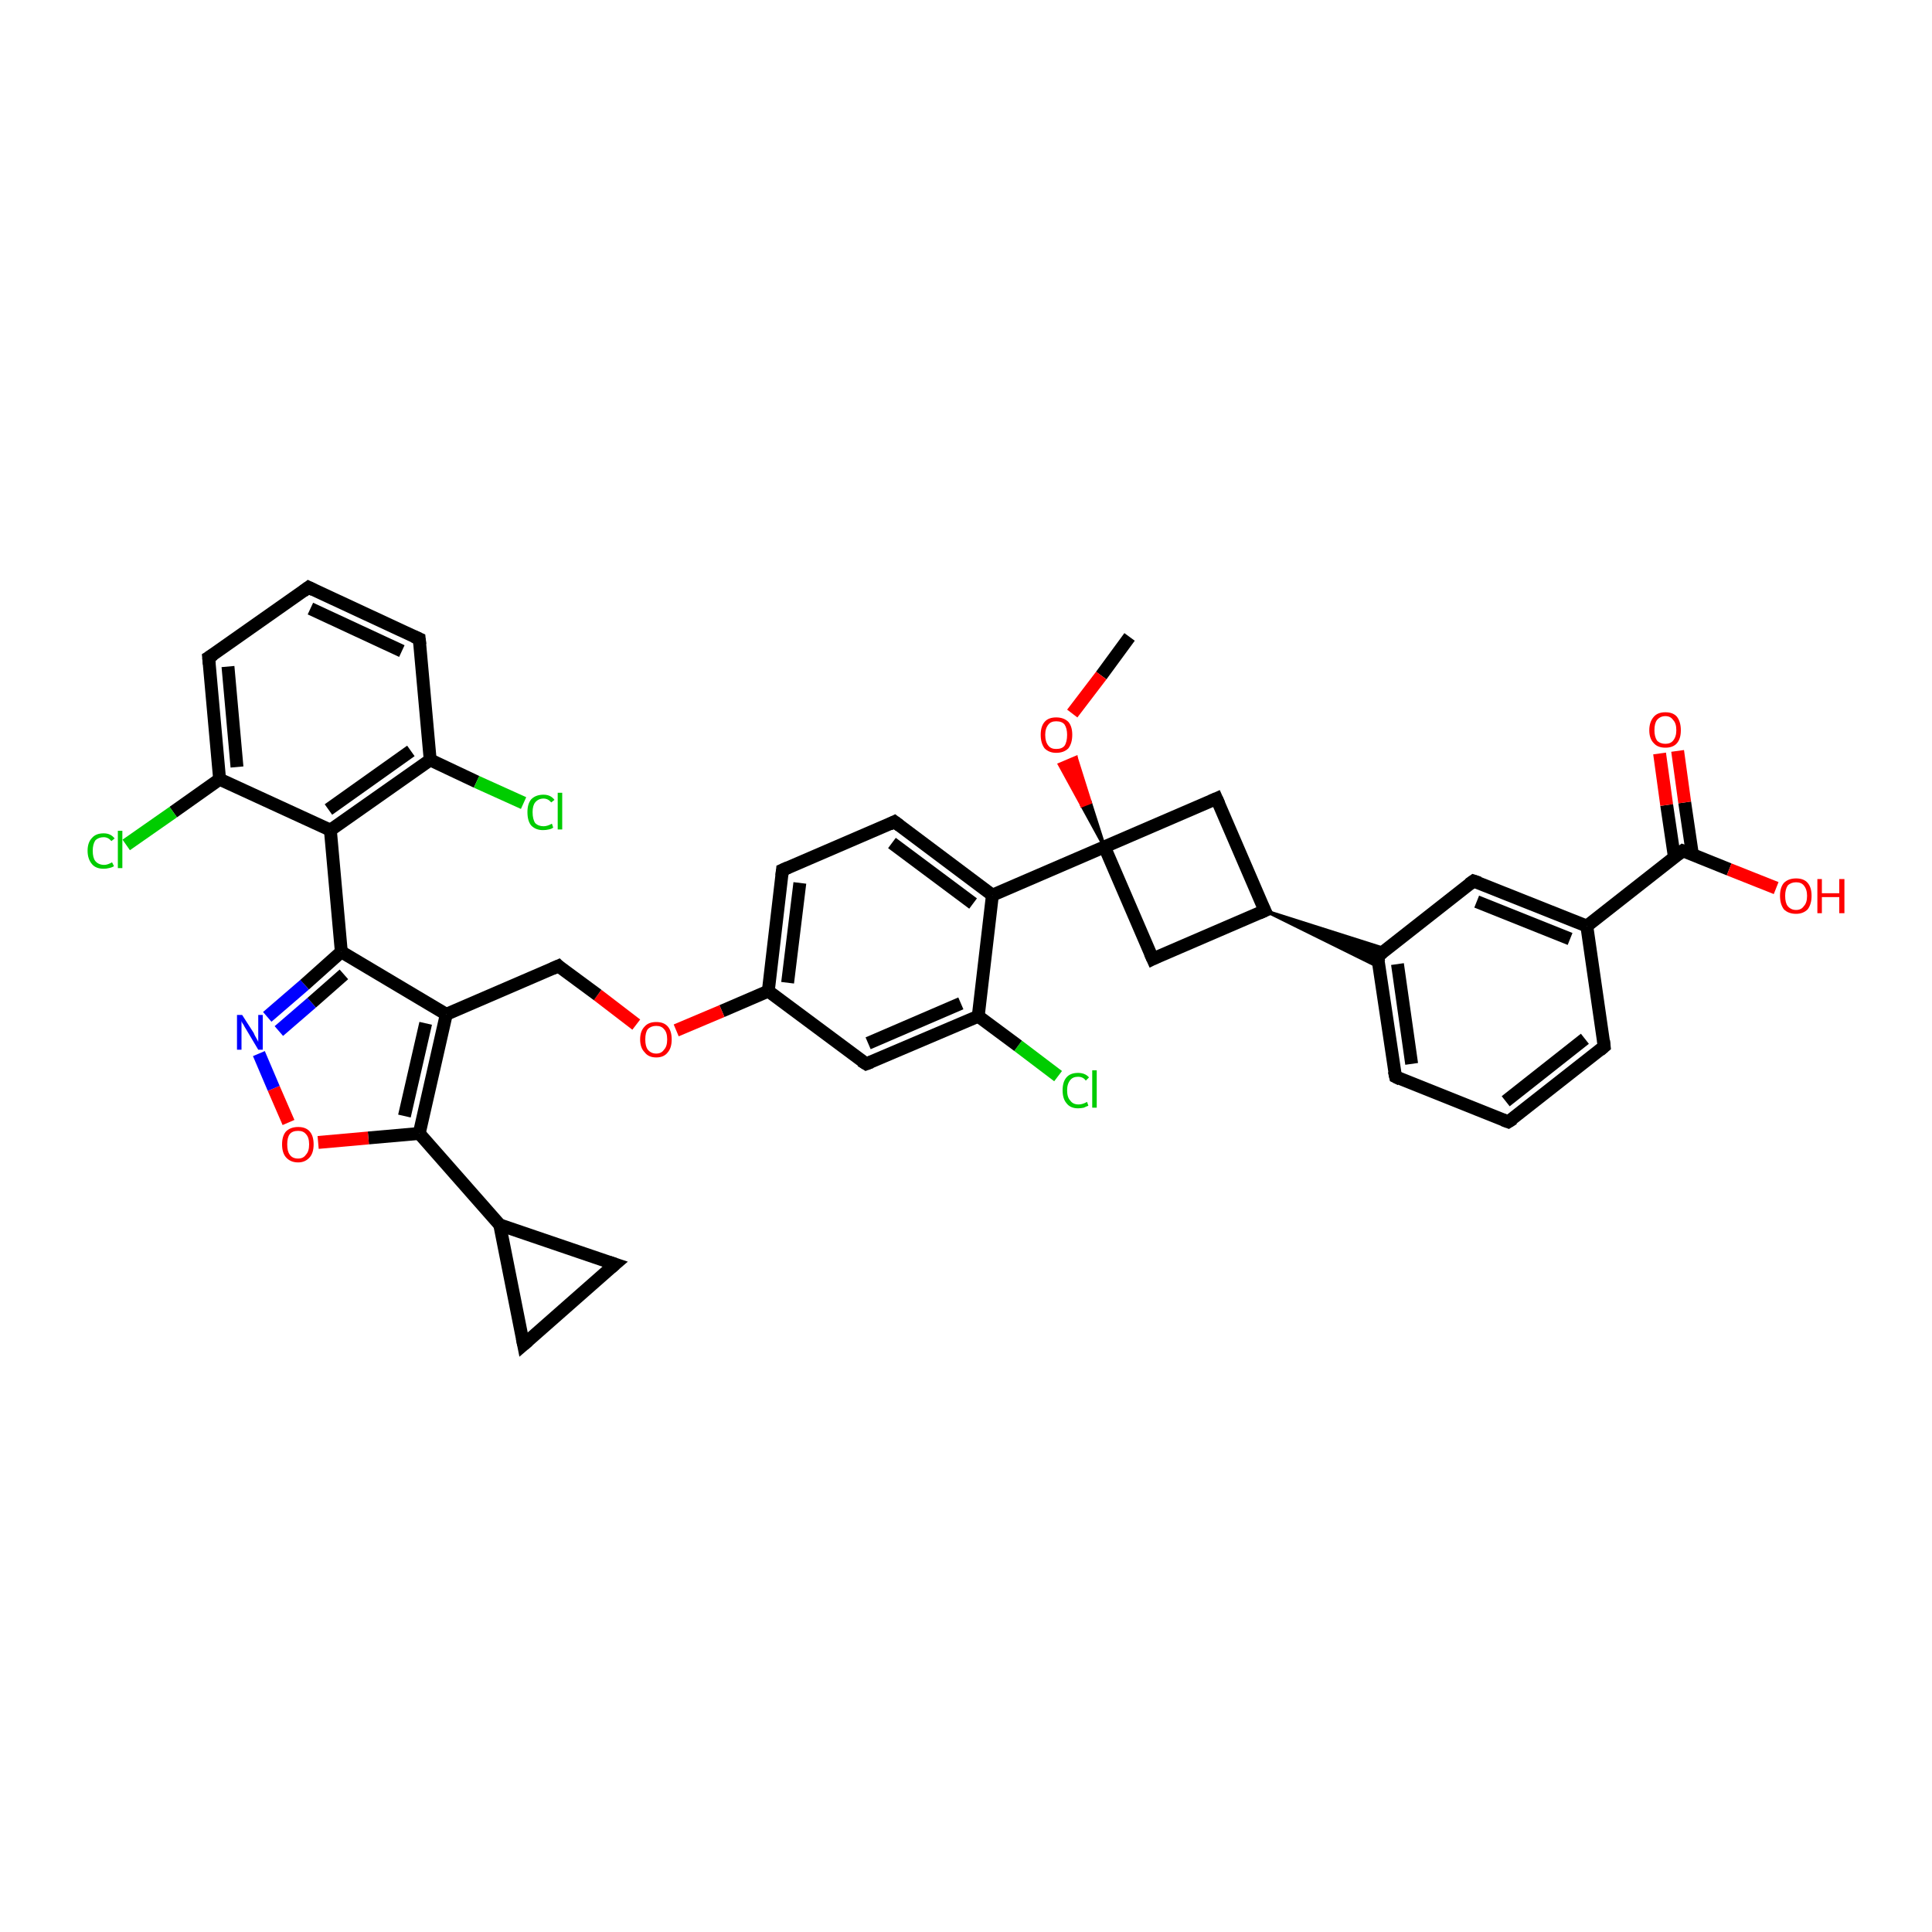 <?xml version='1.0' encoding='iso-8859-1'?>
<svg version='1.1' baseProfile='full'
              xmlns='http://www.w3.org/2000/svg'
                      xmlns:rdkit='http://www.rdkit.org/xml'
                      xmlns:xlink='http://www.w3.org/1999/xlink'
                  xml:space='preserve'
width='300px' height='300px' viewBox='0 0 300 300'>
<!-- END OF HEADER -->
<rect style='opacity:1.0;fill:#FFFFFF;stroke:none' width='300.0' height='300.0' x='0.0' y='0.0'> </rect>
<path class='bond-0 atom-0 atom-1' d='M 175.4,98.9 L 171.0,104.9' style='fill:none;fill-rule:evenodd;stroke:#000000;stroke-width:2.0px;stroke-linecap:butt;stroke-linejoin:miter;stroke-opacity:1' />
<path class='bond-0 atom-0 atom-1' d='M 171.0,104.9 L 166.5,110.8' style='fill:none;fill-rule:evenodd;stroke:#FF0000;stroke-width:2.0px;stroke-linecap:butt;stroke-linejoin:miter;stroke-opacity:1' />
<path class='bond-1 atom-2 atom-1' d='M 171.5,131.5 L 168.0,125.1 L 169.3,124.6 Z' style='fill:#000000;fill-rule:evenodd;fill-opacity:1;stroke:#000000;stroke-width:0.5px;stroke-linecap:butt;stroke-linejoin:miter;stroke-opacity:1;' />
<path class='bond-1 atom-2 atom-1' d='M 168.0,125.1 L 167.1,117.6 L 164.5,118.7 Z' style='fill:#FF0000;fill-rule:evenodd;fill-opacity:1;stroke:#FF0000;stroke-width:0.5px;stroke-linecap:butt;stroke-linejoin:miter;stroke-opacity:1;' />
<path class='bond-1 atom-2 atom-1' d='M 168.0,125.1 L 169.3,124.6 L 167.1,117.6 Z' style='fill:#FF0000;fill-rule:evenodd;fill-opacity:1;stroke:#FF0000;stroke-width:0.5px;stroke-linecap:butt;stroke-linejoin:miter;stroke-opacity:1;' />
<path class='bond-2 atom-2 atom-3' d='M 171.5,131.5 L 179.0,148.9' style='fill:none;fill-rule:evenodd;stroke:#000000;stroke-width:2.0px;stroke-linecap:butt;stroke-linejoin:miter;stroke-opacity:1' />
<path class='bond-3 atom-3 atom-4' d='M 179.0,148.9 L 196.4,141.4' style='fill:none;fill-rule:evenodd;stroke:#000000;stroke-width:2.0px;stroke-linecap:butt;stroke-linejoin:miter;stroke-opacity:1' />
<path class='bond-4 atom-4 atom-5' d='M 196.4,141.4 L 188.9,124.0' style='fill:none;fill-rule:evenodd;stroke:#000000;stroke-width:2.0px;stroke-linecap:butt;stroke-linejoin:miter;stroke-opacity:1' />
<path class='bond-5 atom-4 atom-6' d='M 196.4,141.4 L 215.3,147.4 L 213.9,148.5 Z' style='fill:#000000;fill-rule:evenodd;fill-opacity:1;stroke:#000000;stroke-width:0.5px;stroke-linecap:butt;stroke-linejoin:miter;stroke-opacity:1;' />
<path class='bond-5 atom-4 atom-6' d='M 196.4,141.4 L 213.9,148.5 L 214.2,150.2 Z' style='fill:#000000;fill-rule:evenodd;fill-opacity:1;stroke:#000000;stroke-width:0.5px;stroke-linecap:butt;stroke-linejoin:miter;stroke-opacity:1;' />
<path class='bond-6 atom-6 atom-7' d='M 213.9,148.5 L 216.7,167.2' style='fill:none;fill-rule:evenodd;stroke:#000000;stroke-width:2.0px;stroke-linecap:butt;stroke-linejoin:miter;stroke-opacity:1' />
<path class='bond-6 atom-6 atom-7' d='M 217.0,149.7 L 219.2,165.2' style='fill:none;fill-rule:evenodd;stroke:#000000;stroke-width:2.0px;stroke-linecap:butt;stroke-linejoin:miter;stroke-opacity:1' />
<path class='bond-7 atom-7 atom-8' d='M 216.7,167.2 L 234.2,174.2' style='fill:none;fill-rule:evenodd;stroke:#000000;stroke-width:2.0px;stroke-linecap:butt;stroke-linejoin:miter;stroke-opacity:1' />
<path class='bond-8 atom-8 atom-9' d='M 234.2,174.2 L 249.1,162.5' style='fill:none;fill-rule:evenodd;stroke:#000000;stroke-width:2.0px;stroke-linecap:butt;stroke-linejoin:miter;stroke-opacity:1' />
<path class='bond-8 atom-8 atom-9' d='M 233.8,171.0 L 246.1,161.3' style='fill:none;fill-rule:evenodd;stroke:#000000;stroke-width:2.0px;stroke-linecap:butt;stroke-linejoin:miter;stroke-opacity:1' />
<path class='bond-9 atom-9 atom-10' d='M 249.1,162.5 L 246.4,143.8' style='fill:none;fill-rule:evenodd;stroke:#000000;stroke-width:2.0px;stroke-linecap:butt;stroke-linejoin:miter;stroke-opacity:1' />
<path class='bond-10 atom-10 atom-11' d='M 246.4,143.8 L 228.8,136.8' style='fill:none;fill-rule:evenodd;stroke:#000000;stroke-width:2.0px;stroke-linecap:butt;stroke-linejoin:miter;stroke-opacity:1' />
<path class='bond-10 atom-10 atom-11' d='M 243.8,145.8 L 229.3,140.0' style='fill:none;fill-rule:evenodd;stroke:#000000;stroke-width:2.0px;stroke-linecap:butt;stroke-linejoin:miter;stroke-opacity:1' />
<path class='bond-11 atom-10 atom-12' d='M 246.4,143.8 L 261.3,132.1' style='fill:none;fill-rule:evenodd;stroke:#000000;stroke-width:2.0px;stroke-linecap:butt;stroke-linejoin:miter;stroke-opacity:1' />
<path class='bond-12 atom-12 atom-13' d='M 261.3,132.1 L 268.5,135.0' style='fill:none;fill-rule:evenodd;stroke:#000000;stroke-width:2.0px;stroke-linecap:butt;stroke-linejoin:miter;stroke-opacity:1' />
<path class='bond-12 atom-12 atom-13' d='M 268.5,135.0 L 275.8,137.9' style='fill:none;fill-rule:evenodd;stroke:#FF0000;stroke-width:2.0px;stroke-linecap:butt;stroke-linejoin:miter;stroke-opacity:1' />
<path class='bond-13 atom-12 atom-14' d='M 262.8,132.7 L 261.6,124.6' style='fill:none;fill-rule:evenodd;stroke:#000000;stroke-width:2.0px;stroke-linecap:butt;stroke-linejoin:miter;stroke-opacity:1' />
<path class='bond-13 atom-12 atom-14' d='M 261.6,124.6 L 260.5,116.6' style='fill:none;fill-rule:evenodd;stroke:#FF0000;stroke-width:2.0px;stroke-linecap:butt;stroke-linejoin:miter;stroke-opacity:1' />
<path class='bond-13 atom-12 atom-14' d='M 260.0,133.1 L 258.8,125.0' style='fill:none;fill-rule:evenodd;stroke:#000000;stroke-width:2.0px;stroke-linecap:butt;stroke-linejoin:miter;stroke-opacity:1' />
<path class='bond-13 atom-12 atom-14' d='M 258.8,125.0 L 257.7,117.0' style='fill:none;fill-rule:evenodd;stroke:#FF0000;stroke-width:2.0px;stroke-linecap:butt;stroke-linejoin:miter;stroke-opacity:1' />
<path class='bond-14 atom-2 atom-15' d='M 171.5,131.5 L 154.1,139.0' style='fill:none;fill-rule:evenodd;stroke:#000000;stroke-width:2.0px;stroke-linecap:butt;stroke-linejoin:miter;stroke-opacity:1' />
<path class='bond-15 atom-15 atom-16' d='M 154.1,139.0 L 138.9,127.6' style='fill:none;fill-rule:evenodd;stroke:#000000;stroke-width:2.0px;stroke-linecap:butt;stroke-linejoin:miter;stroke-opacity:1' />
<path class='bond-15 atom-15 atom-16' d='M 151.1,140.3 L 138.5,130.9' style='fill:none;fill-rule:evenodd;stroke:#000000;stroke-width:2.0px;stroke-linecap:butt;stroke-linejoin:miter;stroke-opacity:1' />
<path class='bond-16 atom-16 atom-17' d='M 138.9,127.6 L 121.5,135.1' style='fill:none;fill-rule:evenodd;stroke:#000000;stroke-width:2.0px;stroke-linecap:butt;stroke-linejoin:miter;stroke-opacity:1' />
<path class='bond-17 atom-17 atom-18' d='M 121.5,135.1 L 119.3,153.9' style='fill:none;fill-rule:evenodd;stroke:#000000;stroke-width:2.0px;stroke-linecap:butt;stroke-linejoin:miter;stroke-opacity:1' />
<path class='bond-17 atom-17 atom-18' d='M 124.2,137.1 L 122.3,152.6' style='fill:none;fill-rule:evenodd;stroke:#000000;stroke-width:2.0px;stroke-linecap:butt;stroke-linejoin:miter;stroke-opacity:1' />
<path class='bond-18 atom-18 atom-19' d='M 119.3,153.9 L 112.1,157.0' style='fill:none;fill-rule:evenodd;stroke:#000000;stroke-width:2.0px;stroke-linecap:butt;stroke-linejoin:miter;stroke-opacity:1' />
<path class='bond-18 atom-18 atom-19' d='M 112.1,157.0 L 105.0,160.0' style='fill:none;fill-rule:evenodd;stroke:#FF0000;stroke-width:2.0px;stroke-linecap:butt;stroke-linejoin:miter;stroke-opacity:1' />
<path class='bond-19 atom-19 atom-20' d='M 98.8,159.1 L 92.8,154.5' style='fill:none;fill-rule:evenodd;stroke:#FF0000;stroke-width:2.0px;stroke-linecap:butt;stroke-linejoin:miter;stroke-opacity:1' />
<path class='bond-19 atom-19 atom-20' d='M 92.8,154.5 L 86.7,150.0' style='fill:none;fill-rule:evenodd;stroke:#000000;stroke-width:2.0px;stroke-linecap:butt;stroke-linejoin:miter;stroke-opacity:1' />
<path class='bond-20 atom-20 atom-21' d='M 86.7,150.0 L 69.3,157.5' style='fill:none;fill-rule:evenodd;stroke:#000000;stroke-width:2.0px;stroke-linecap:butt;stroke-linejoin:miter;stroke-opacity:1' />
<path class='bond-21 atom-21 atom-22' d='M 69.3,157.5 L 65.1,176.0' style='fill:none;fill-rule:evenodd;stroke:#000000;stroke-width:2.0px;stroke-linecap:butt;stroke-linejoin:miter;stroke-opacity:1' />
<path class='bond-21 atom-21 atom-22' d='M 66.1,158.9 L 62.8,173.3' style='fill:none;fill-rule:evenodd;stroke:#000000;stroke-width:2.0px;stroke-linecap:butt;stroke-linejoin:miter;stroke-opacity:1' />
<path class='bond-22 atom-22 atom-23' d='M 65.1,176.0 L 57.2,176.7' style='fill:none;fill-rule:evenodd;stroke:#000000;stroke-width:2.0px;stroke-linecap:butt;stroke-linejoin:miter;stroke-opacity:1' />
<path class='bond-22 atom-22 atom-23' d='M 57.2,176.7 L 49.4,177.4' style='fill:none;fill-rule:evenodd;stroke:#FF0000;stroke-width:2.0px;stroke-linecap:butt;stroke-linejoin:miter;stroke-opacity:1' />
<path class='bond-23 atom-23 atom-24' d='M 44.8,174.3 L 42.5,169.0' style='fill:none;fill-rule:evenodd;stroke:#FF0000;stroke-width:2.0px;stroke-linecap:butt;stroke-linejoin:miter;stroke-opacity:1' />
<path class='bond-23 atom-23 atom-24' d='M 42.5,169.0 L 40.2,163.6' style='fill:none;fill-rule:evenodd;stroke:#0000FF;stroke-width:2.0px;stroke-linecap:butt;stroke-linejoin:miter;stroke-opacity:1' />
<path class='bond-24 atom-24 atom-25' d='M 41.5,157.9 L 47.3,152.9' style='fill:none;fill-rule:evenodd;stroke:#0000FF;stroke-width:2.0px;stroke-linecap:butt;stroke-linejoin:miter;stroke-opacity:1' />
<path class='bond-24 atom-24 atom-25' d='M 47.3,152.9 L 53.0,147.8' style='fill:none;fill-rule:evenodd;stroke:#000000;stroke-width:2.0px;stroke-linecap:butt;stroke-linejoin:miter;stroke-opacity:1' />
<path class='bond-24 atom-24 atom-25' d='M 43.3,160.1 L 48.4,155.7' style='fill:none;fill-rule:evenodd;stroke:#0000FF;stroke-width:2.0px;stroke-linecap:butt;stroke-linejoin:miter;stroke-opacity:1' />
<path class='bond-24 atom-24 atom-25' d='M 48.4,155.7 L 53.4,151.3' style='fill:none;fill-rule:evenodd;stroke:#000000;stroke-width:2.0px;stroke-linecap:butt;stroke-linejoin:miter;stroke-opacity:1' />
<path class='bond-25 atom-25 atom-26' d='M 53.0,147.8 L 51.3,128.9' style='fill:none;fill-rule:evenodd;stroke:#000000;stroke-width:2.0px;stroke-linecap:butt;stroke-linejoin:miter;stroke-opacity:1' />
<path class='bond-26 atom-26 atom-27' d='M 51.3,128.9 L 66.8,118.0' style='fill:none;fill-rule:evenodd;stroke:#000000;stroke-width:2.0px;stroke-linecap:butt;stroke-linejoin:miter;stroke-opacity:1' />
<path class='bond-26 atom-26 atom-27' d='M 51.0,125.7 L 63.8,116.6' style='fill:none;fill-rule:evenodd;stroke:#000000;stroke-width:2.0px;stroke-linecap:butt;stroke-linejoin:miter;stroke-opacity:1' />
<path class='bond-27 atom-27 atom-28' d='M 66.8,118.0 L 74.0,121.4' style='fill:none;fill-rule:evenodd;stroke:#000000;stroke-width:2.0px;stroke-linecap:butt;stroke-linejoin:miter;stroke-opacity:1' />
<path class='bond-27 atom-27 atom-28' d='M 74.0,121.4 L 81.3,124.7' style='fill:none;fill-rule:evenodd;stroke:#00CC00;stroke-width:2.0px;stroke-linecap:butt;stroke-linejoin:miter;stroke-opacity:1' />
<path class='bond-28 atom-27 atom-29' d='M 66.8,118.0 L 65.1,99.2' style='fill:none;fill-rule:evenodd;stroke:#000000;stroke-width:2.0px;stroke-linecap:butt;stroke-linejoin:miter;stroke-opacity:1' />
<path class='bond-29 atom-29 atom-30' d='M 65.1,99.2 L 47.9,91.2' style='fill:none;fill-rule:evenodd;stroke:#000000;stroke-width:2.0px;stroke-linecap:butt;stroke-linejoin:miter;stroke-opacity:1' />
<path class='bond-29 atom-29 atom-30' d='M 62.4,101.1 L 48.2,94.5' style='fill:none;fill-rule:evenodd;stroke:#000000;stroke-width:2.0px;stroke-linecap:butt;stroke-linejoin:miter;stroke-opacity:1' />
<path class='bond-30 atom-30 atom-31' d='M 47.9,91.2 L 32.4,102.1' style='fill:none;fill-rule:evenodd;stroke:#000000;stroke-width:2.0px;stroke-linecap:butt;stroke-linejoin:miter;stroke-opacity:1' />
<path class='bond-31 atom-31 atom-32' d='M 32.4,102.1 L 34.1,121.0' style='fill:none;fill-rule:evenodd;stroke:#000000;stroke-width:2.0px;stroke-linecap:butt;stroke-linejoin:miter;stroke-opacity:1' />
<path class='bond-31 atom-31 atom-32' d='M 35.4,103.5 L 36.8,119.1' style='fill:none;fill-rule:evenodd;stroke:#000000;stroke-width:2.0px;stroke-linecap:butt;stroke-linejoin:miter;stroke-opacity:1' />
<path class='bond-32 atom-32 atom-33' d='M 34.1,121.0 L 26.9,126.1' style='fill:none;fill-rule:evenodd;stroke:#000000;stroke-width:2.0px;stroke-linecap:butt;stroke-linejoin:miter;stroke-opacity:1' />
<path class='bond-32 atom-32 atom-33' d='M 26.9,126.1 L 19.6,131.2' style='fill:none;fill-rule:evenodd;stroke:#00CC00;stroke-width:2.0px;stroke-linecap:butt;stroke-linejoin:miter;stroke-opacity:1' />
<path class='bond-33 atom-22 atom-34' d='M 65.1,176.0 L 77.6,190.2' style='fill:none;fill-rule:evenodd;stroke:#000000;stroke-width:2.0px;stroke-linecap:butt;stroke-linejoin:miter;stroke-opacity:1' />
<path class='bond-34 atom-34 atom-35' d='M 77.6,190.2 L 95.5,196.3' style='fill:none;fill-rule:evenodd;stroke:#000000;stroke-width:2.0px;stroke-linecap:butt;stroke-linejoin:miter;stroke-opacity:1' />
<path class='bond-35 atom-35 atom-36' d='M 95.5,196.3 L 81.3,208.8' style='fill:none;fill-rule:evenodd;stroke:#000000;stroke-width:2.0px;stroke-linecap:butt;stroke-linejoin:miter;stroke-opacity:1' />
<path class='bond-36 atom-18 atom-37' d='M 119.3,153.9 L 134.5,165.2' style='fill:none;fill-rule:evenodd;stroke:#000000;stroke-width:2.0px;stroke-linecap:butt;stroke-linejoin:miter;stroke-opacity:1' />
<path class='bond-37 atom-37 atom-38' d='M 134.5,165.2 L 151.9,157.8' style='fill:none;fill-rule:evenodd;stroke:#000000;stroke-width:2.0px;stroke-linecap:butt;stroke-linejoin:miter;stroke-opacity:1' />
<path class='bond-37 atom-37 atom-38' d='M 134.8,162.0 L 149.2,155.8' style='fill:none;fill-rule:evenodd;stroke:#000000;stroke-width:2.0px;stroke-linecap:butt;stroke-linejoin:miter;stroke-opacity:1' />
<path class='bond-38 atom-38 atom-39' d='M 151.9,157.8 L 158.1,162.4' style='fill:none;fill-rule:evenodd;stroke:#000000;stroke-width:2.0px;stroke-linecap:butt;stroke-linejoin:miter;stroke-opacity:1' />
<path class='bond-38 atom-38 atom-39' d='M 158.1,162.4 L 164.3,167.1' style='fill:none;fill-rule:evenodd;stroke:#00CC00;stroke-width:2.0px;stroke-linecap:butt;stroke-linejoin:miter;stroke-opacity:1' />
<path class='bond-39 atom-5 atom-2' d='M 188.9,124.0 L 171.5,131.5' style='fill:none;fill-rule:evenodd;stroke:#000000;stroke-width:2.0px;stroke-linecap:butt;stroke-linejoin:miter;stroke-opacity:1' />
<path class='bond-40 atom-11 atom-6' d='M 228.8,136.8 L 213.9,148.5' style='fill:none;fill-rule:evenodd;stroke:#000000;stroke-width:2.0px;stroke-linecap:butt;stroke-linejoin:miter;stroke-opacity:1' />
<path class='bond-41 atom-38 atom-15' d='M 151.9,157.8 L 154.1,139.0' style='fill:none;fill-rule:evenodd;stroke:#000000;stroke-width:2.0px;stroke-linecap:butt;stroke-linejoin:miter;stroke-opacity:1' />
<path class='bond-42 atom-25 atom-21' d='M 53.0,147.8 L 69.3,157.5' style='fill:none;fill-rule:evenodd;stroke:#000000;stroke-width:2.0px;stroke-linecap:butt;stroke-linejoin:miter;stroke-opacity:1' />
<path class='bond-43 atom-32 atom-26' d='M 34.1,121.0 L 51.3,128.9' style='fill:none;fill-rule:evenodd;stroke:#000000;stroke-width:2.0px;stroke-linecap:butt;stroke-linejoin:miter;stroke-opacity:1' />
<path class='bond-44 atom-36 atom-34' d='M 81.3,208.8 L 77.6,190.2' style='fill:none;fill-rule:evenodd;stroke:#000000;stroke-width:2.0px;stroke-linecap:butt;stroke-linejoin:miter;stroke-opacity:1' />
<path d='M 178.6,148.0 L 179.0,148.9 L 179.8,148.5' style='fill:none;stroke:#000000;stroke-width:2.0px;stroke-linecap:butt;stroke-linejoin:miter;stroke-opacity:1;' />
<path d='M 195.5,141.8 L 196.4,141.4 L 196.0,140.6' style='fill:none;stroke:#000000;stroke-width:2.0px;stroke-linecap:butt;stroke-linejoin:miter;stroke-opacity:1;' />
<path d='M 189.3,124.9 L 188.9,124.0 L 188.0,124.4' style='fill:none;stroke:#000000;stroke-width:2.0px;stroke-linecap:butt;stroke-linejoin:miter;stroke-opacity:1;' />
<path d='M 214.1,149.4 L 213.9,148.5 L 214.7,147.9' style='fill:none;stroke:#000000;stroke-width:2.0px;stroke-linecap:butt;stroke-linejoin:miter;stroke-opacity:1;' />
<path d='M 216.5,166.3 L 216.7,167.2 L 217.5,167.6' style='fill:none;stroke:#000000;stroke-width:2.0px;stroke-linecap:butt;stroke-linejoin:miter;stroke-opacity:1;' />
<path d='M 233.4,173.9 L 234.2,174.2 L 235.0,173.7' style='fill:none;stroke:#000000;stroke-width:2.0px;stroke-linecap:butt;stroke-linejoin:miter;stroke-opacity:1;' />
<path d='M 248.4,163.1 L 249.1,162.5 L 249.0,161.6' style='fill:none;stroke:#000000;stroke-width:2.0px;stroke-linecap:butt;stroke-linejoin:miter;stroke-opacity:1;' />
<path d='M 229.7,137.1 L 228.8,136.8 L 228.1,137.3' style='fill:none;stroke:#000000;stroke-width:2.0px;stroke-linecap:butt;stroke-linejoin:miter;stroke-opacity:1;' />
<path d='M 260.5,132.7 L 261.3,132.1 L 261.6,132.2' style='fill:none;stroke:#000000;stroke-width:2.0px;stroke-linecap:butt;stroke-linejoin:miter;stroke-opacity:1;' />
<path d='M 139.7,128.2 L 138.9,127.6 L 138.1,128.0' style='fill:none;stroke:#000000;stroke-width:2.0px;stroke-linecap:butt;stroke-linejoin:miter;stroke-opacity:1;' />
<path d='M 122.4,134.7 L 121.5,135.1 L 121.4,136.0' style='fill:none;stroke:#000000;stroke-width:2.0px;stroke-linecap:butt;stroke-linejoin:miter;stroke-opacity:1;' />
<path d='M 87.0,150.3 L 86.7,150.0 L 85.8,150.4' style='fill:none;stroke:#000000;stroke-width:2.0px;stroke-linecap:butt;stroke-linejoin:miter;stroke-opacity:1;' />
<path d='M 65.2,100.1 L 65.1,99.2 L 64.2,98.8' style='fill:none;stroke:#000000;stroke-width:2.0px;stroke-linecap:butt;stroke-linejoin:miter;stroke-opacity:1;' />
<path d='M 48.7,91.6 L 47.9,91.2 L 47.1,91.8' style='fill:none;stroke:#000000;stroke-width:2.0px;stroke-linecap:butt;stroke-linejoin:miter;stroke-opacity:1;' />
<path d='M 33.2,101.6 L 32.4,102.1 L 32.5,103.1' style='fill:none;stroke:#000000;stroke-width:2.0px;stroke-linecap:butt;stroke-linejoin:miter;stroke-opacity:1;' />
<path d='M 94.6,196.0 L 95.5,196.3 L 94.8,196.9' style='fill:none;stroke:#000000;stroke-width:2.0px;stroke-linecap:butt;stroke-linejoin:miter;stroke-opacity:1;' />
<path d='M 82.0,208.2 L 81.3,208.8 L 81.1,207.8' style='fill:none;stroke:#000000;stroke-width:2.0px;stroke-linecap:butt;stroke-linejoin:miter;stroke-opacity:1;' />
<path d='M 133.7,164.7 L 134.5,165.2 L 135.3,164.9' style='fill:none;stroke:#000000;stroke-width:2.0px;stroke-linecap:butt;stroke-linejoin:miter;stroke-opacity:1;' />
<path class='atom-1' d='M 161.6 114.1
Q 161.6 112.8, 162.2 112.1
Q 162.8 111.4, 164.0 111.4
Q 165.2 111.4, 165.9 112.1
Q 166.5 112.8, 166.5 114.1
Q 166.5 115.4, 165.9 116.2
Q 165.2 116.9, 164.0 116.9
Q 162.9 116.9, 162.2 116.2
Q 161.6 115.4, 161.6 114.1
M 164.0 116.3
Q 164.9 116.3, 165.3 115.8
Q 165.7 115.2, 165.7 114.1
Q 165.7 113.1, 165.3 112.5
Q 164.9 112.0, 164.0 112.0
Q 163.2 112.0, 162.8 112.5
Q 162.3 113.1, 162.3 114.1
Q 162.3 115.2, 162.8 115.8
Q 163.2 116.3, 164.0 116.3
' fill='#FF0000'/>
<path class='atom-13' d='M 276.4 139.1
Q 276.4 137.8, 277.0 137.1
Q 277.7 136.4, 278.9 136.4
Q 280.1 136.4, 280.7 137.1
Q 281.3 137.8, 281.3 139.1
Q 281.3 140.4, 280.7 141.2
Q 280.0 141.9, 278.9 141.9
Q 277.7 141.9, 277.0 141.2
Q 276.4 140.4, 276.4 139.1
M 278.9 141.3
Q 279.7 141.3, 280.1 140.7
Q 280.6 140.2, 280.6 139.1
Q 280.6 138.1, 280.1 137.5
Q 279.7 137.0, 278.9 137.0
Q 278.1 137.0, 277.6 137.5
Q 277.2 138.1, 277.2 139.1
Q 277.2 140.2, 277.6 140.7
Q 278.1 141.3, 278.9 141.3
' fill='#FF0000'/>
<path class='atom-13' d='M 282.2 136.5
L 282.9 136.5
L 282.9 138.7
L 285.6 138.7
L 285.6 136.5
L 286.4 136.5
L 286.4 141.8
L 285.6 141.8
L 285.6 139.3
L 282.9 139.3
L 282.9 141.8
L 282.2 141.8
L 282.2 136.5
' fill='#FF0000'/>
<path class='atom-14' d='M 256.1 113.4
Q 256.1 112.1, 256.8 111.3
Q 257.4 110.6, 258.6 110.6
Q 259.8 110.6, 260.4 111.3
Q 261.0 112.1, 261.0 113.4
Q 261.0 114.7, 260.4 115.4
Q 259.8 116.1, 258.6 116.1
Q 257.4 116.1, 256.8 115.4
Q 256.1 114.7, 256.1 113.4
M 258.6 115.5
Q 259.4 115.5, 259.8 115.0
Q 260.3 114.4, 260.3 113.4
Q 260.3 112.3, 259.8 111.8
Q 259.4 111.2, 258.6 111.2
Q 257.8 111.2, 257.3 111.8
Q 256.9 112.3, 256.9 113.4
Q 256.9 114.4, 257.3 115.0
Q 257.8 115.5, 258.6 115.5
' fill='#FF0000'/>
<path class='atom-19' d='M 99.4 161.4
Q 99.4 160.1, 100.1 159.4
Q 100.7 158.7, 101.9 158.7
Q 103.1 158.7, 103.7 159.4
Q 104.3 160.1, 104.3 161.4
Q 104.3 162.7, 103.7 163.4
Q 103.1 164.2, 101.9 164.2
Q 100.7 164.2, 100.1 163.4
Q 99.4 162.7, 99.4 161.4
M 101.9 163.6
Q 102.7 163.6, 103.1 163.0
Q 103.6 162.5, 103.6 161.4
Q 103.6 160.3, 103.1 159.8
Q 102.7 159.3, 101.9 159.3
Q 101.1 159.3, 100.6 159.8
Q 100.2 160.3, 100.2 161.4
Q 100.2 162.5, 100.6 163.0
Q 101.1 163.6, 101.9 163.6
' fill='#FF0000'/>
<path class='atom-23' d='M 43.8 177.7
Q 43.8 176.4, 44.4 175.7
Q 45.1 175.0, 46.3 175.0
Q 47.5 175.0, 48.1 175.7
Q 48.7 176.4, 48.7 177.7
Q 48.7 179.0, 48.1 179.7
Q 47.4 180.5, 46.3 180.5
Q 45.1 180.5, 44.4 179.7
Q 43.8 179.0, 43.8 177.7
M 46.3 179.9
Q 47.1 179.9, 47.5 179.3
Q 48.0 178.8, 48.0 177.7
Q 48.0 176.6, 47.5 176.1
Q 47.1 175.6, 46.3 175.6
Q 45.4 175.6, 45.0 176.1
Q 44.6 176.6, 44.6 177.7
Q 44.6 178.8, 45.0 179.3
Q 45.4 179.9, 46.3 179.9
' fill='#FF0000'/>
<path class='atom-24' d='M 37.6 157.6
L 39.4 160.4
Q 39.5 160.7, 39.8 161.2
Q 40.1 161.7, 40.1 161.8
L 40.1 157.6
L 40.8 157.6
L 40.8 163.0
L 40.1 163.0
L 38.2 159.8
Q 38.0 159.5, 37.8 159.1
Q 37.5 158.7, 37.5 158.5
L 37.5 163.0
L 36.8 163.0
L 36.8 157.6
L 37.6 157.6
' fill='#0000FF'/>
<path class='atom-28' d='M 81.9 126.1
Q 81.9 124.8, 82.5 124.1
Q 83.2 123.4, 84.4 123.4
Q 85.5 123.4, 86.1 124.2
L 85.6 124.6
Q 85.1 124.0, 84.4 124.0
Q 83.6 124.0, 83.1 124.6
Q 82.7 125.1, 82.7 126.1
Q 82.7 127.2, 83.1 127.8
Q 83.6 128.3, 84.4 128.3
Q 85.0 128.3, 85.7 127.9
L 85.9 128.5
Q 85.7 128.7, 85.2 128.8
Q 84.8 128.9, 84.3 128.9
Q 83.2 128.9, 82.5 128.2
Q 81.9 127.5, 81.9 126.1
' fill='#00CC00'/>
<path class='atom-28' d='M 86.6 123.1
L 87.3 123.1
L 87.3 128.8
L 86.6 128.8
L 86.6 123.1
' fill='#00CC00'/>
<path class='atom-33' d='M 13.6 132.1
Q 13.6 130.8, 14.3 130.1
Q 14.9 129.4, 16.1 129.4
Q 17.2 129.4, 17.8 130.2
L 17.3 130.6
Q 16.8 130.0, 16.1 130.0
Q 15.3 130.0, 14.8 130.5
Q 14.4 131.1, 14.4 132.1
Q 14.4 133.2, 14.8 133.7
Q 15.3 134.3, 16.2 134.3
Q 16.7 134.3, 17.4 133.9
L 17.7 134.5
Q 17.4 134.7, 16.9 134.8
Q 16.5 134.9, 16.1 134.9
Q 14.9 134.9, 14.3 134.2
Q 13.6 133.4, 13.6 132.1
' fill='#00CC00'/>
<path class='atom-33' d='M 18.3 129.0
L 19.0 129.0
L 19.0 134.8
L 18.3 134.8
L 18.3 129.0
' fill='#00CC00'/>
<path class='atom-39' d='M 165.0 169.3
Q 165.0 168.0, 165.6 167.3
Q 166.2 166.6, 167.4 166.6
Q 168.5 166.6, 169.1 167.3
L 168.6 167.8
Q 168.2 167.2, 167.4 167.2
Q 166.6 167.2, 166.2 167.7
Q 165.7 168.3, 165.7 169.3
Q 165.7 170.4, 166.2 170.9
Q 166.6 171.5, 167.5 171.5
Q 168.1 171.5, 168.8 171.1
L 169.0 171.7
Q 168.7 171.8, 168.3 172.0
Q 167.8 172.1, 167.4 172.1
Q 166.2 172.1, 165.6 171.3
Q 165.0 170.6, 165.0 169.3
' fill='#00CC00'/>
<path class='atom-39' d='M 169.6 166.2
L 170.3 166.2
L 170.3 172.0
L 169.6 172.0
L 169.6 166.2
' fill='#00CC00'/>
</svg>
